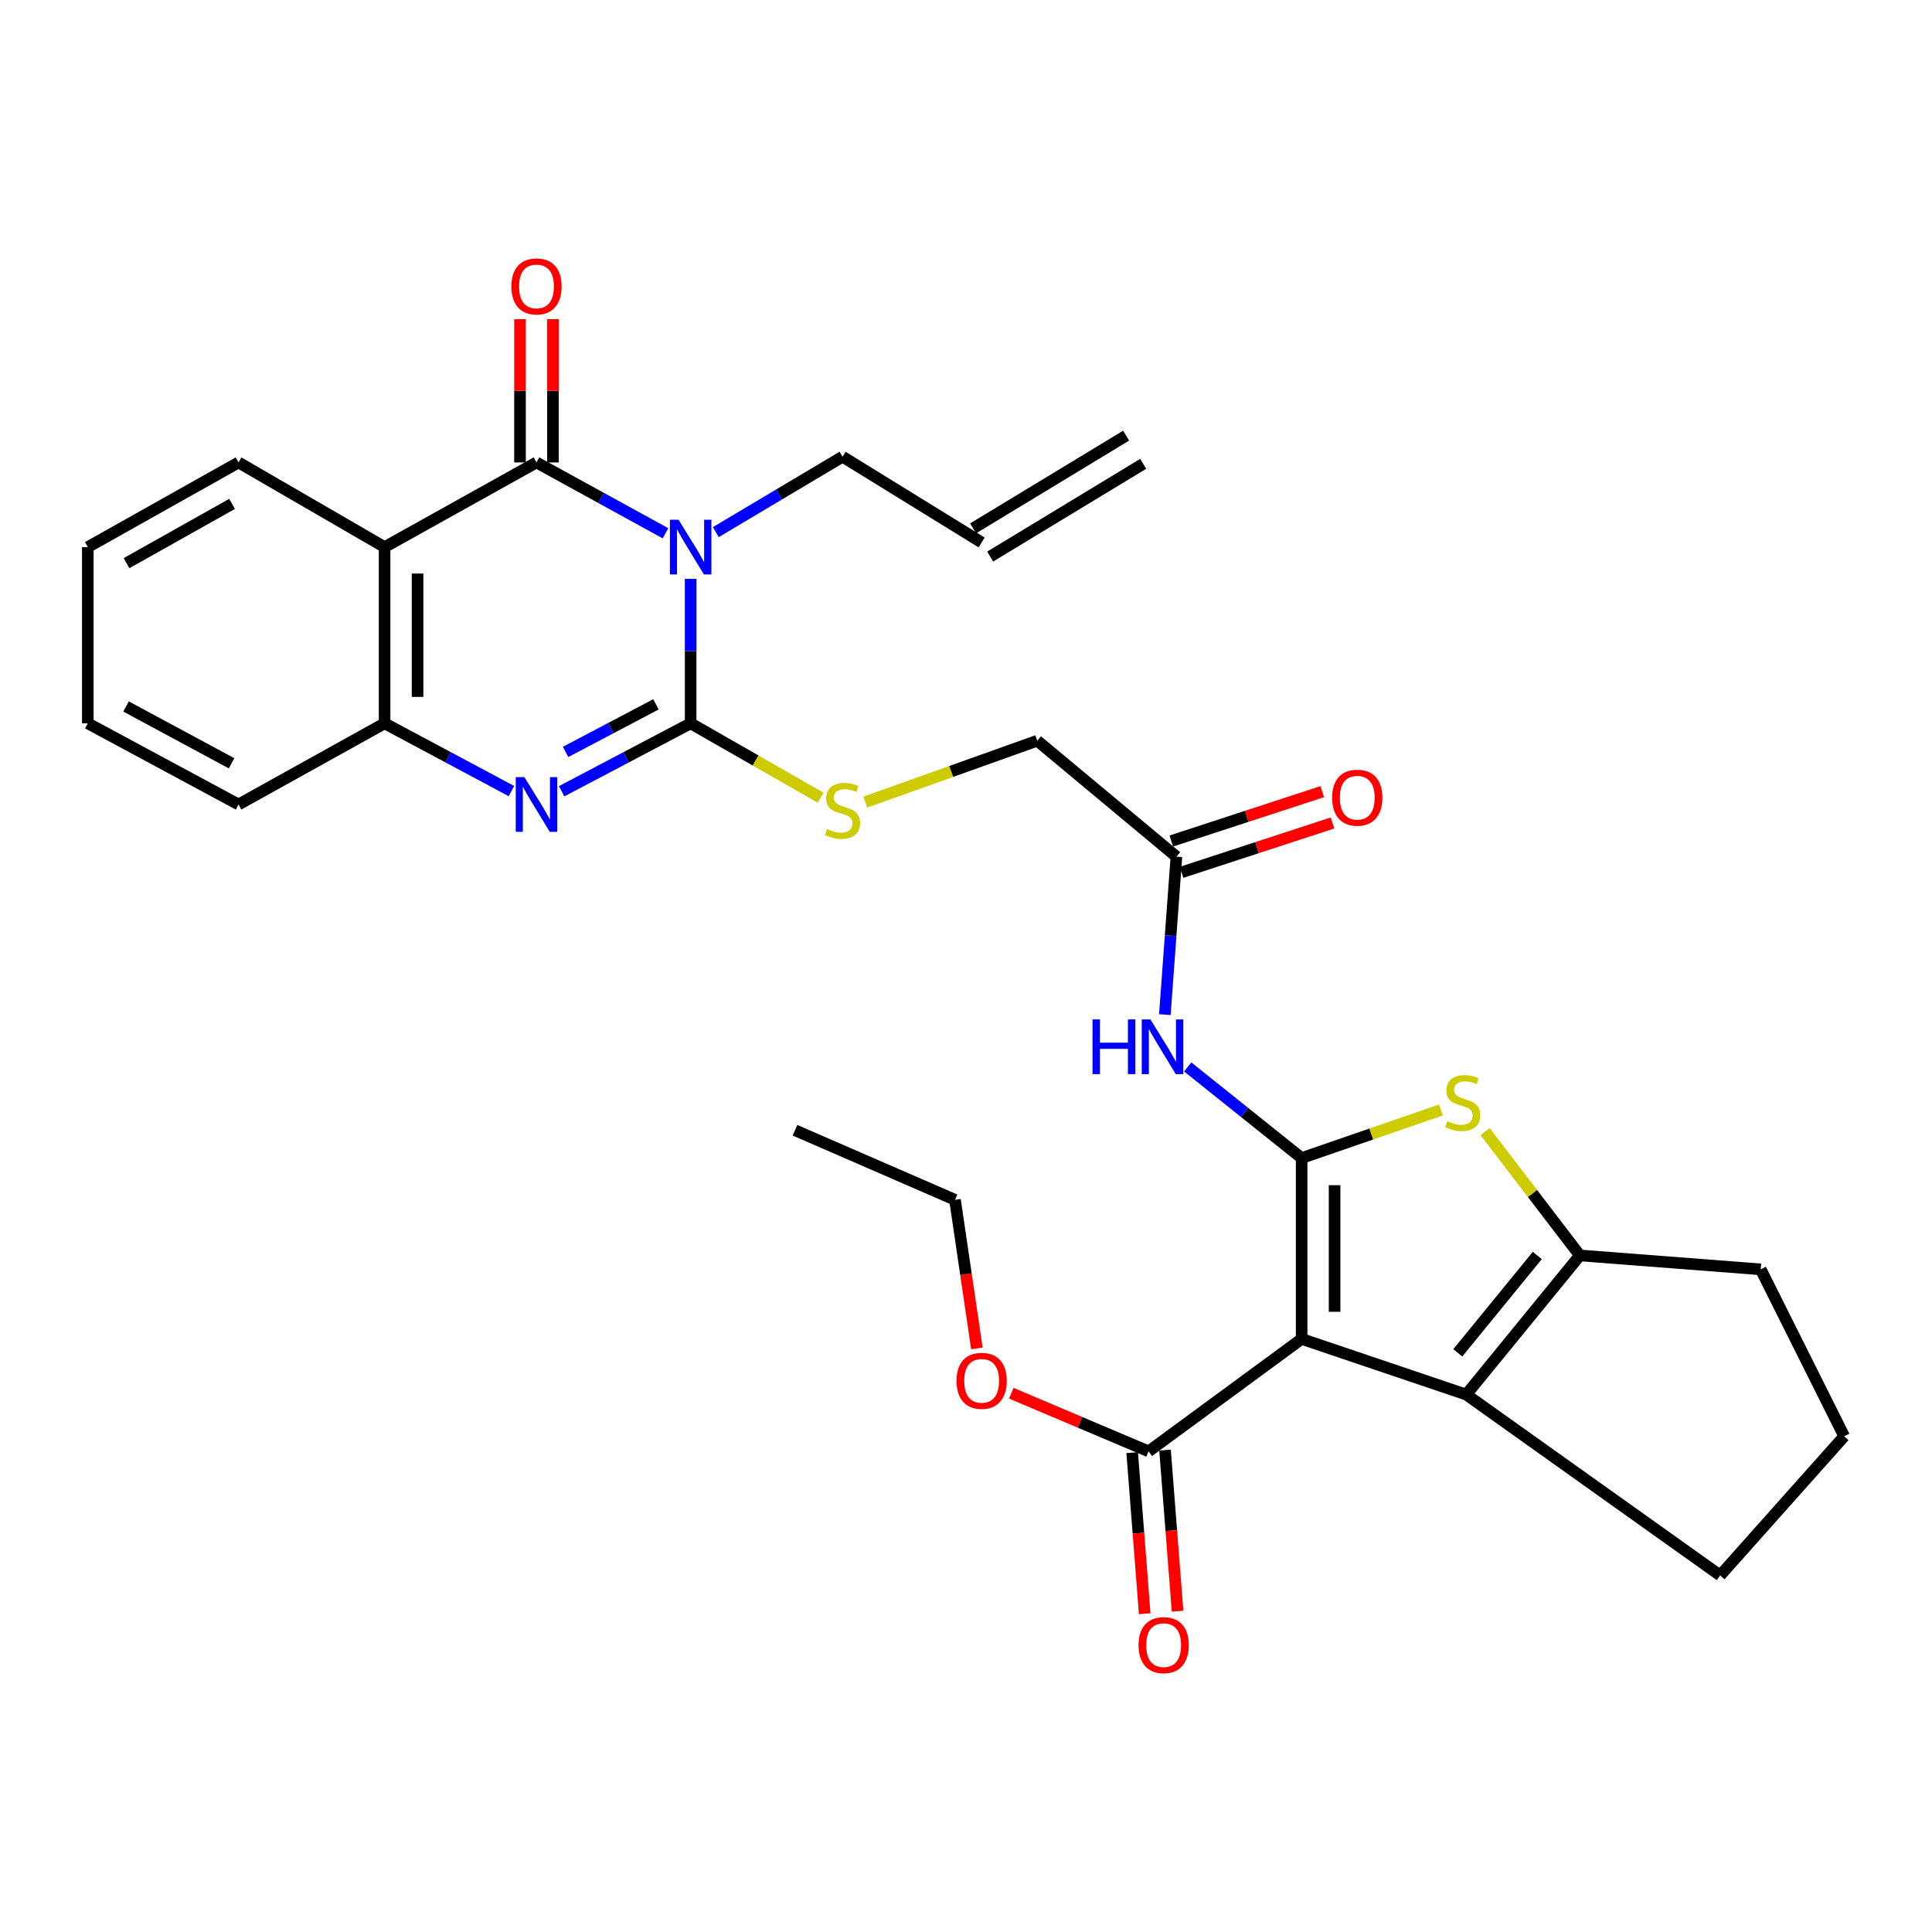 <?xml version='1.0' encoding='iso-8859-1'?>
<svg version='1.1' baseProfile='full'
              xmlns='http://www.w3.org/2000/svg'
                      xmlns:rdkit='http://www.rdkit.org/xml'
                      xmlns:xlink='http://www.w3.org/1999/xlink'
                  xml:space='preserve'
width='1000px' height='1000px' viewBox='0 0 1000 1000'>
<!-- END OF HEADER -->
<rect style='opacity:1.0;fill:#FFFFFF;stroke:none' width='1000' height='1000' x='0' y='0'> </rect>
<path class='bond-2' d='M 357.475,299.624 L 357.475,337.008' style='fill:none;fill-rule:evenodd;stroke:#0000FF;stroke-width:6px;stroke-linecap:butt;stroke-linejoin:miter;stroke-opacity:1' />
<path class='bond-2' d='M 357.475,337.008 L 357.475,374.391' style='fill:none;fill-rule:evenodd;stroke:#000000;stroke-width:6px;stroke-linecap:butt;stroke-linejoin:miter;stroke-opacity:1' />
<path class='bond-3' d='M 344.46,276.035 L 311.074,257.699' style='fill:none;fill-rule:evenodd;stroke:#0000FF;stroke-width:6px;stroke-linecap:butt;stroke-linejoin:miter;stroke-opacity:1' />
<path class='bond-3' d='M 311.074,257.699 L 277.688,239.363' style='fill:none;fill-rule:evenodd;stroke:#000000;stroke-width:6px;stroke-linecap:butt;stroke-linejoin:miter;stroke-opacity:1' />
<path class='bond-16' d='M 370.503,275.428 L 403.3,255.903' style='fill:none;fill-rule:evenodd;stroke:#0000FF;stroke-width:6px;stroke-linecap:butt;stroke-linejoin:miter;stroke-opacity:1' />
<path class='bond-16' d='M 403.3,255.903 L 436.097,236.377' style='fill:none;fill-rule:evenodd;stroke:#000000;stroke-width:6px;stroke-linecap:butt;stroke-linejoin:miter;stroke-opacity:1' />
<path class='bond-0' d='M 673.723,599.413 L 644.238,575.825' style='fill:none;fill-rule:evenodd;stroke:#000000;stroke-width:6px;stroke-linecap:butt;stroke-linejoin:miter;stroke-opacity:1' />
<path class='bond-0' d='M 644.238,575.825 L 614.753,552.238' style='fill:none;fill-rule:evenodd;stroke:#0000FF;stroke-width:6px;stroke-linecap:butt;stroke-linejoin:miter;stroke-opacity:1' />
<path class='bond-1' d='M 673.723,599.413 L 673.723,693.027' style='fill:none;fill-rule:evenodd;stroke:#000000;stroke-width:6px;stroke-linecap:butt;stroke-linejoin:miter;stroke-opacity:1' />
<path class='bond-1' d='M 690.782,613.455 L 690.782,678.985' style='fill:none;fill-rule:evenodd;stroke:#000000;stroke-width:6px;stroke-linecap:butt;stroke-linejoin:miter;stroke-opacity:1' />
<path class='bond-5' d='M 673.723,599.413 L 709.779,586.961' style='fill:none;fill-rule:evenodd;stroke:#000000;stroke-width:6px;stroke-linecap:butt;stroke-linejoin:miter;stroke-opacity:1' />
<path class='bond-5' d='M 709.779,586.961 L 745.835,574.51' style='fill:none;fill-rule:evenodd;stroke:#CCCC00;stroke-width:6px;stroke-linecap:butt;stroke-linejoin:miter;stroke-opacity:1' />
<path class='bond-6' d='M 673.723,693.027 L 758.931,721.827' style='fill:none;fill-rule:evenodd;stroke:#000000;stroke-width:6px;stroke-linecap:butt;stroke-linejoin:miter;stroke-opacity:1' />
<path class='bond-11' d='M 673.723,693.027 L 594.514,751.225' style='fill:none;fill-rule:evenodd;stroke:#000000;stroke-width:6px;stroke-linecap:butt;stroke-linejoin:miter;stroke-opacity:1' />
<path class='bond-4' d='M 357.475,374.391 L 324.079,391.976' style='fill:none;fill-rule:evenodd;stroke:#000000;stroke-width:6px;stroke-linecap:butt;stroke-linejoin:miter;stroke-opacity:1' />
<path class='bond-4' d='M 324.079,391.976 L 290.683,409.56' style='fill:none;fill-rule:evenodd;stroke:#0000FF;stroke-width:6px;stroke-linecap:butt;stroke-linejoin:miter;stroke-opacity:1' />
<path class='bond-4' d='M 339.509,364.572 L 316.131,376.882' style='fill:none;fill-rule:evenodd;stroke:#000000;stroke-width:6px;stroke-linecap:butt;stroke-linejoin:miter;stroke-opacity:1' />
<path class='bond-4' d='M 316.131,376.882 L 292.754,389.191' style='fill:none;fill-rule:evenodd;stroke:#0000FF;stroke-width:6px;stroke-linecap:butt;stroke-linejoin:miter;stroke-opacity:1' />
<path class='bond-12' d='M 357.475,374.391 L 391.114,393.643' style='fill:none;fill-rule:evenodd;stroke:#000000;stroke-width:6px;stroke-linecap:butt;stroke-linejoin:miter;stroke-opacity:1' />
<path class='bond-12' d='M 391.114,393.643 L 424.752,412.895' style='fill:none;fill-rule:evenodd;stroke:#CCCC00;stroke-width:6px;stroke-linecap:butt;stroke-linejoin:miter;stroke-opacity:1' />
<path class='bond-7' d='M 277.688,239.363 L 199.067,283.184' style='fill:none;fill-rule:evenodd;stroke:#000000;stroke-width:6px;stroke-linecap:butt;stroke-linejoin:miter;stroke-opacity:1' />
<path class='bond-14' d='M 286.218,239.363 L 286.218,202.284' style='fill:none;fill-rule:evenodd;stroke:#000000;stroke-width:6px;stroke-linecap:butt;stroke-linejoin:miter;stroke-opacity:1' />
<path class='bond-14' d='M 286.218,202.284 L 286.218,165.205' style='fill:none;fill-rule:evenodd;stroke:#FF0000;stroke-width:6px;stroke-linecap:butt;stroke-linejoin:miter;stroke-opacity:1' />
<path class='bond-14' d='M 269.159,239.363 L 269.159,202.284' style='fill:none;fill-rule:evenodd;stroke:#000000;stroke-width:6px;stroke-linecap:butt;stroke-linejoin:miter;stroke-opacity:1' />
<path class='bond-14' d='M 269.159,202.284 L 269.159,165.205' style='fill:none;fill-rule:evenodd;stroke:#FF0000;stroke-width:6px;stroke-linecap:butt;stroke-linejoin:miter;stroke-opacity:1' />
<path class='bond-31' d='M 264.72,409.473 L 231.894,391.932' style='fill:none;fill-rule:evenodd;stroke:#0000FF;stroke-width:6px;stroke-linecap:butt;stroke-linejoin:miter;stroke-opacity:1' />
<path class='bond-31' d='M 231.894,391.932 L 199.067,374.391' style='fill:none;fill-rule:evenodd;stroke:#000000;stroke-width:6px;stroke-linecap:butt;stroke-linejoin:miter;stroke-opacity:1' />
<path class='bond-8' d='M 768.694,585.732 L 793.219,617.772' style='fill:none;fill-rule:evenodd;stroke:#CCCC00;stroke-width:6px;stroke-linecap:butt;stroke-linejoin:miter;stroke-opacity:1' />
<path class='bond-8' d='M 793.219,617.772 L 817.745,649.811' style='fill:none;fill-rule:evenodd;stroke:#000000;stroke-width:6px;stroke-linecap:butt;stroke-linejoin:miter;stroke-opacity:1' />
<path class='bond-22' d='M 758.931,721.827 L 890.358,815.441' style='fill:none;fill-rule:evenodd;stroke:#000000;stroke-width:6px;stroke-linecap:butt;stroke-linejoin:miter;stroke-opacity:1' />
<path class='bond-33' d='M 758.931,721.827 L 817.745,649.811' style='fill:none;fill-rule:evenodd;stroke:#000000;stroke-width:6px;stroke-linecap:butt;stroke-linejoin:miter;stroke-opacity:1' />
<path class='bond-33' d='M 754.54,700.235 L 795.71,649.824' style='fill:none;fill-rule:evenodd;stroke:#000000;stroke-width:6px;stroke-linecap:butt;stroke-linejoin:miter;stroke-opacity:1' />
<path class='bond-10' d='M 199.067,283.184 L 199.067,374.391' style='fill:none;fill-rule:evenodd;stroke:#000000;stroke-width:6px;stroke-linecap:butt;stroke-linejoin:miter;stroke-opacity:1' />
<path class='bond-10' d='M 216.126,296.865 L 216.126,360.71' style='fill:none;fill-rule:evenodd;stroke:#000000;stroke-width:6px;stroke-linecap:butt;stroke-linejoin:miter;stroke-opacity:1' />
<path class='bond-23' d='M 199.067,283.184 L 123.469,239.363' style='fill:none;fill-rule:evenodd;stroke:#000000;stroke-width:6px;stroke-linecap:butt;stroke-linejoin:miter;stroke-opacity:1' />
<path class='bond-24' d='M 817.745,649.811 L 911.349,657.014' style='fill:none;fill-rule:evenodd;stroke:#000000;stroke-width:6px;stroke-linecap:butt;stroke-linejoin:miter;stroke-opacity:1' />
<path class='bond-9' d='M 602.924,525.176 L 605.917,484.294' style='fill:none;fill-rule:evenodd;stroke:#0000FF;stroke-width:6px;stroke-linecap:butt;stroke-linejoin:miter;stroke-opacity:1' />
<path class='bond-9' d='M 605.917,484.294 L 608.91,443.412' style='fill:none;fill-rule:evenodd;stroke:#000000;stroke-width:6px;stroke-linecap:butt;stroke-linejoin:miter;stroke-opacity:1' />
<path class='bond-25' d='M 199.067,374.391 L 123.469,416.402' style='fill:none;fill-rule:evenodd;stroke:#000000;stroke-width:6px;stroke-linecap:butt;stroke-linejoin:miter;stroke-opacity:1' />
<path class='bond-15' d='M 586.01,751.886 L 589.251,793.574' style='fill:none;fill-rule:evenodd;stroke:#000000;stroke-width:6px;stroke-linecap:butt;stroke-linejoin:miter;stroke-opacity:1' />
<path class='bond-15' d='M 589.251,793.574 L 592.492,835.263' style='fill:none;fill-rule:evenodd;stroke:#FF0000;stroke-width:6px;stroke-linecap:butt;stroke-linejoin:miter;stroke-opacity:1' />
<path class='bond-15' d='M 603.018,750.564 L 606.259,792.252' style='fill:none;fill-rule:evenodd;stroke:#000000;stroke-width:6px;stroke-linecap:butt;stroke-linejoin:miter;stroke-opacity:1' />
<path class='bond-15' d='M 606.259,792.252 L 609.499,833.941' style='fill:none;fill-rule:evenodd;stroke:#FF0000;stroke-width:6px;stroke-linecap:butt;stroke-linejoin:miter;stroke-opacity:1' />
<path class='bond-21' d='M 594.514,751.225 L 558.977,736.178' style='fill:none;fill-rule:evenodd;stroke:#000000;stroke-width:6px;stroke-linecap:butt;stroke-linejoin:miter;stroke-opacity:1' />
<path class='bond-21' d='M 558.977,736.178 L 523.44,721.132' style='fill:none;fill-rule:evenodd;stroke:#FF0000;stroke-width:6px;stroke-linecap:butt;stroke-linejoin:miter;stroke-opacity:1' />
<path class='bond-18' d='M 447.852,415.189 L 492.368,399.292' style='fill:none;fill-rule:evenodd;stroke:#CCCC00;stroke-width:6px;stroke-linecap:butt;stroke-linejoin:miter;stroke-opacity:1' />
<path class='bond-18' d='M 492.368,399.292 L 536.884,383.394' style='fill:none;fill-rule:evenodd;stroke:#000000;stroke-width:6px;stroke-linecap:butt;stroke-linejoin:miter;stroke-opacity:1' />
<path class='bond-13' d='M 608.91,443.412 L 536.884,383.394' style='fill:none;fill-rule:evenodd;stroke:#000000;stroke-width:6px;stroke-linecap:butt;stroke-linejoin:miter;stroke-opacity:1' />
<path class='bond-17' d='M 611.561,451.519 L 650.632,438.742' style='fill:none;fill-rule:evenodd;stroke:#000000;stroke-width:6px;stroke-linecap:butt;stroke-linejoin:miter;stroke-opacity:1' />
<path class='bond-17' d='M 650.632,438.742 L 689.703,425.964' style='fill:none;fill-rule:evenodd;stroke:#FF0000;stroke-width:6px;stroke-linecap:butt;stroke-linejoin:miter;stroke-opacity:1' />
<path class='bond-17' d='M 606.259,435.305 L 645.33,422.528' style='fill:none;fill-rule:evenodd;stroke:#000000;stroke-width:6px;stroke-linecap:butt;stroke-linejoin:miter;stroke-opacity:1' />
<path class='bond-17' d='M 645.33,422.528 L 684.401,409.751' style='fill:none;fill-rule:evenodd;stroke:#FF0000;stroke-width:6px;stroke-linecap:butt;stroke-linejoin:miter;stroke-opacity:1' />
<path class='bond-19' d='M 436.097,236.377 L 508.093,280.777' style='fill:none;fill-rule:evenodd;stroke:#000000;stroke-width:6px;stroke-linecap:butt;stroke-linejoin:miter;stroke-opacity:1' />
<path class='bond-20' d='M 512.513,288.072 L 591.722,240.08' style='fill:none;fill-rule:evenodd;stroke:#000000;stroke-width:6px;stroke-linecap:butt;stroke-linejoin:miter;stroke-opacity:1' />
<path class='bond-20' d='M 503.674,273.482 L 582.882,225.491' style='fill:none;fill-rule:evenodd;stroke:#000000;stroke-width:6px;stroke-linecap:butt;stroke-linejoin:miter;stroke-opacity:1' />
<path class='bond-27' d='M 505.636,697.949 L 499.97,659.484' style='fill:none;fill-rule:evenodd;stroke:#FF0000;stroke-width:6px;stroke-linecap:butt;stroke-linejoin:miter;stroke-opacity:1' />
<path class='bond-27' d='M 499.97,659.484 L 494.304,621.02' style='fill:none;fill-rule:evenodd;stroke:#000000;stroke-width:6px;stroke-linecap:butt;stroke-linejoin:miter;stroke-opacity:1' />
<path class='bond-34' d='M 890.358,815.441 L 954.545,743.425' style='fill:none;fill-rule:evenodd;stroke:#000000;stroke-width:6px;stroke-linecap:butt;stroke-linejoin:miter;stroke-opacity:1' />
<path class='bond-28' d='M 123.469,239.363 L 45.455,283.184' style='fill:none;fill-rule:evenodd;stroke:#000000;stroke-width:6px;stroke-linecap:butt;stroke-linejoin:miter;stroke-opacity:1' />
<path class='bond-28' d='M 120.121,260.809 L 65.511,291.484' style='fill:none;fill-rule:evenodd;stroke:#000000;stroke-width:6px;stroke-linecap:butt;stroke-linejoin:miter;stroke-opacity:1' />
<path class='bond-26' d='M 911.349,657.014 L 954.545,743.425' style='fill:none;fill-rule:evenodd;stroke:#000000;stroke-width:6px;stroke-linecap:butt;stroke-linejoin:miter;stroke-opacity:1' />
<path class='bond-32' d='M 123.469,416.402 L 45.455,374.391' style='fill:none;fill-rule:evenodd;stroke:#000000;stroke-width:6px;stroke-linecap:butt;stroke-linejoin:miter;stroke-opacity:1' />
<path class='bond-32' d='M 119.855,395.081 L 65.245,365.673' style='fill:none;fill-rule:evenodd;stroke:#000000;stroke-width:6px;stroke-linecap:butt;stroke-linejoin:miter;stroke-opacity:1' />
<path class='bond-30' d='M 494.304,621.02 L 411.494,585.017' style='fill:none;fill-rule:evenodd;stroke:#000000;stroke-width:6px;stroke-linecap:butt;stroke-linejoin:miter;stroke-opacity:1' />
<path class='bond-29' d='M 45.455,283.184 L 45.455,374.391' style='fill:none;fill-rule:evenodd;stroke:#000000;stroke-width:6px;stroke-linecap:butt;stroke-linejoin:miter;stroke-opacity:1' />
<path  class='atom-0' d='M 351.215 269.024
L 360.495 284.024
Q 361.415 285.504, 362.895 288.184
Q 364.375 290.864, 364.455 291.024
L 364.455 269.024
L 368.215 269.024
L 368.215 297.344
L 364.335 297.344
L 354.375 280.944
Q 353.215 279.024, 351.975 276.824
Q 350.775 274.624, 350.415 273.944
L 350.415 297.344
L 346.735 297.344
L 346.735 269.024
L 351.215 269.024
' fill='#0000FF'/>
<path  class='atom-5' d='M 271.428 402.242
L 280.708 417.242
Q 281.628 418.722, 283.108 421.402
Q 284.588 424.082, 284.668 424.242
L 284.668 402.242
L 288.428 402.242
L 288.428 430.562
L 284.548 430.562
L 274.588 414.162
Q 273.428 412.242, 272.188 410.042
Q 270.988 407.842, 270.628 407.162
L 270.628 430.562
L 266.948 430.562
L 266.948 402.242
L 271.428 402.242
' fill='#0000FF'/>
<path  class='atom-6' d='M 749.121 580.332
Q 749.441 580.452, 750.761 581.012
Q 752.081 581.572, 753.521 581.932
Q 755.001 582.252, 756.441 582.252
Q 759.121 582.252, 760.681 580.972
Q 762.241 579.652, 762.241 577.372
Q 762.241 575.812, 761.441 574.852
Q 760.681 573.892, 759.481 573.372
Q 758.281 572.852, 756.281 572.252
Q 753.761 571.492, 752.241 570.772
Q 750.761 570.052, 749.681 568.532
Q 748.641 567.012, 748.641 564.452
Q 748.641 560.892, 751.041 558.692
Q 753.481 556.492, 758.281 556.492
Q 761.561 556.492, 765.281 558.052
L 764.361 561.132
Q 760.961 559.732, 758.401 559.732
Q 755.641 559.732, 754.121 560.892
Q 752.601 562.012, 752.641 563.972
Q 752.641 565.492, 753.401 566.412
Q 754.201 567.332, 755.321 567.852
Q 756.481 568.372, 758.401 568.972
Q 760.961 569.772, 762.481 570.572
Q 764.001 571.372, 765.081 573.012
Q 766.201 574.612, 766.201 577.372
Q 766.201 581.292, 763.561 583.412
Q 760.961 585.492, 756.601 585.492
Q 754.081 585.492, 752.161 584.932
Q 750.281 584.412, 748.041 583.492
L 749.121 580.332
' fill='#CCCC00'/>
<path  class='atom-10' d='M 565.487 527.642
L 569.327 527.642
L 569.327 539.682
L 583.807 539.682
L 583.807 527.642
L 587.647 527.642
L 587.647 555.962
L 583.807 555.962
L 583.807 542.882
L 569.327 542.882
L 569.327 555.962
L 565.487 555.962
L 565.487 527.642
' fill='#0000FF'/>
<path  class='atom-10' d='M 595.447 527.642
L 604.727 542.642
Q 605.647 544.122, 607.127 546.802
Q 608.607 549.482, 608.687 549.642
L 608.687 527.642
L 612.447 527.642
L 612.447 555.962
L 608.567 555.962
L 598.607 539.562
Q 597.447 537.642, 596.207 535.442
Q 595.007 533.242, 594.647 532.562
L 594.647 555.962
L 590.967 555.962
L 590.967 527.642
L 595.447 527.642
' fill='#0000FF'/>
<path  class='atom-13' d='M 428.097 429.108
Q 428.417 429.228, 429.737 429.788
Q 431.057 430.348, 432.497 430.708
Q 433.977 431.028, 435.417 431.028
Q 438.097 431.028, 439.657 429.748
Q 441.217 428.428, 441.217 426.148
Q 441.217 424.588, 440.417 423.628
Q 439.657 422.668, 438.457 422.148
Q 437.257 421.628, 435.257 421.028
Q 432.737 420.268, 431.217 419.548
Q 429.737 418.828, 428.657 417.308
Q 427.617 415.788, 427.617 413.228
Q 427.617 409.668, 430.017 407.468
Q 432.457 405.268, 437.257 405.268
Q 440.537 405.268, 444.257 406.828
L 443.337 409.908
Q 439.937 408.508, 437.377 408.508
Q 434.617 408.508, 433.097 409.668
Q 431.577 410.788, 431.617 412.748
Q 431.617 414.268, 432.377 415.188
Q 433.177 416.108, 434.297 416.628
Q 435.457 417.148, 437.377 417.748
Q 439.937 418.548, 441.457 419.348
Q 442.977 420.148, 444.057 421.788
Q 445.177 423.388, 445.177 426.148
Q 445.177 430.068, 442.537 432.188
Q 439.937 434.268, 435.577 434.268
Q 433.057 434.268, 431.137 433.708
Q 429.257 433.188, 427.017 432.268
L 428.097 429.108
' fill='#CCCC00'/>
<path  class='atom-15' d='M 264.688 148.245
Q 264.688 141.445, 268.048 137.645
Q 271.408 133.845, 277.688 133.845
Q 283.968 133.845, 287.328 137.645
Q 290.688 141.445, 290.688 148.245
Q 290.688 155.125, 287.288 159.045
Q 283.888 162.925, 277.688 162.925
Q 271.448 162.925, 268.048 159.045
Q 264.688 155.165, 264.688 148.245
M 277.688 159.725
Q 282.008 159.725, 284.328 156.845
Q 286.688 153.925, 286.688 148.245
Q 286.688 142.685, 284.328 139.885
Q 282.008 137.045, 277.688 137.045
Q 273.368 137.045, 271.008 139.845
Q 268.688 142.645, 268.688 148.245
Q 268.688 153.965, 271.008 156.845
Q 273.368 159.725, 277.688 159.725
' fill='#FF0000'/>
<path  class='atom-16' d='M 589.304 851.515
Q 589.304 844.715, 592.664 840.915
Q 596.024 837.115, 602.304 837.115
Q 608.584 837.115, 611.944 840.915
Q 615.304 844.715, 615.304 851.515
Q 615.304 858.395, 611.904 862.315
Q 608.504 866.195, 602.304 866.195
Q 596.064 866.195, 592.664 862.315
Q 589.304 858.435, 589.304 851.515
M 602.304 862.995
Q 606.624 862.995, 608.944 860.115
Q 611.304 857.195, 611.304 851.515
Q 611.304 845.955, 608.944 843.155
Q 606.624 840.315, 602.304 840.315
Q 597.984 840.315, 595.624 843.115
Q 593.304 845.915, 593.304 851.515
Q 593.304 857.235, 595.624 860.115
Q 597.984 862.995, 602.304 862.995
' fill='#FF0000'/>
<path  class='atom-18' d='M 689.514 412.881
Q 689.514 406.081, 692.874 402.281
Q 696.234 398.481, 702.514 398.481
Q 708.794 398.481, 712.154 402.281
Q 715.514 406.081, 715.514 412.881
Q 715.514 419.761, 712.114 423.681
Q 708.714 427.561, 702.514 427.561
Q 696.274 427.561, 692.874 423.681
Q 689.514 419.801, 689.514 412.881
M 702.514 424.361
Q 706.834 424.361, 709.154 421.481
Q 711.514 418.561, 711.514 412.881
Q 711.514 407.321, 709.154 404.521
Q 706.834 401.681, 702.514 401.681
Q 698.194 401.681, 695.834 404.481
Q 693.514 407.281, 693.514 412.881
Q 693.514 418.601, 695.834 421.481
Q 698.194 424.361, 702.514 424.361
' fill='#FF0000'/>
<path  class='atom-22' d='M 495.093 714.714
Q 495.093 707.914, 498.453 704.114
Q 501.813 700.314, 508.093 700.314
Q 514.373 700.314, 517.733 704.114
Q 521.093 707.914, 521.093 714.714
Q 521.093 721.594, 517.693 725.514
Q 514.293 729.394, 508.093 729.394
Q 501.853 729.394, 498.453 725.514
Q 495.093 721.634, 495.093 714.714
M 508.093 726.194
Q 512.413 726.194, 514.733 723.314
Q 517.093 720.394, 517.093 714.714
Q 517.093 709.154, 514.733 706.354
Q 512.413 703.514, 508.093 703.514
Q 503.773 703.514, 501.413 706.314
Q 499.093 709.114, 499.093 714.714
Q 499.093 720.434, 501.413 723.314
Q 503.773 726.194, 508.093 726.194
' fill='#FF0000'/>
</svg>

